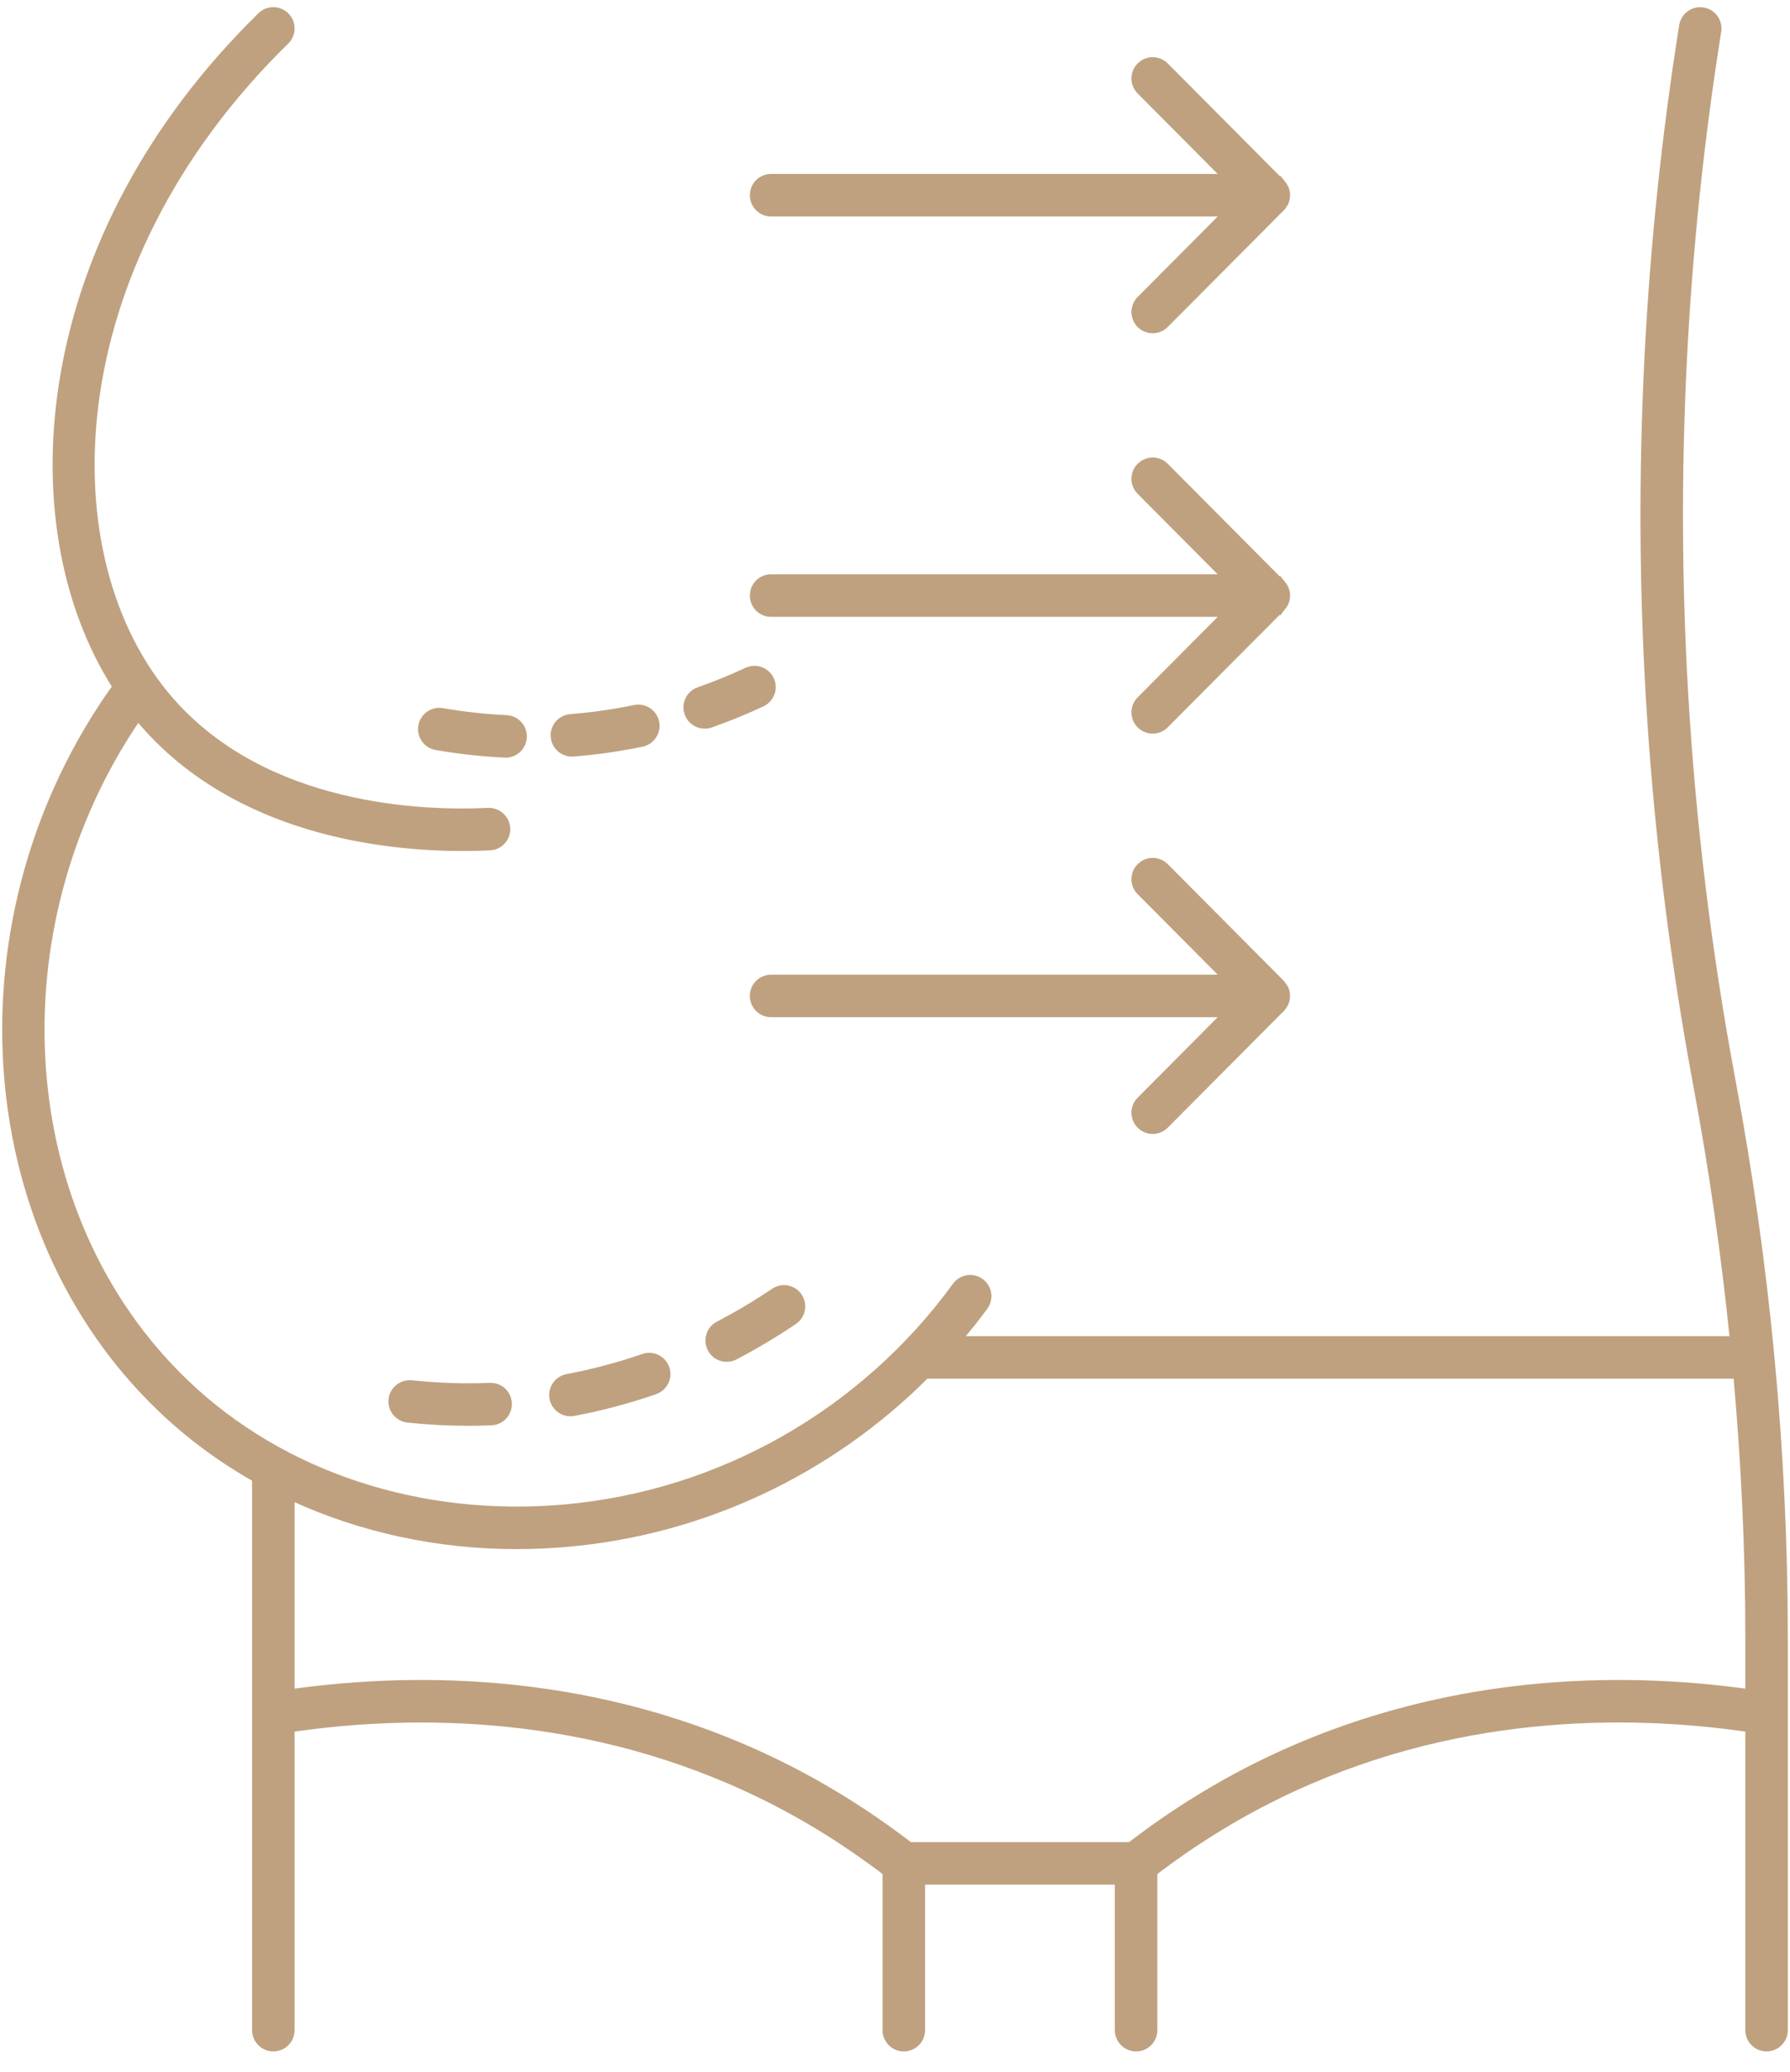 <?xml version="1.0" encoding="UTF-8"?> <svg xmlns="http://www.w3.org/2000/svg" width="70" height="81" viewBox="0 0 70 81" fill="none"><path d="M10.178 0.588C10.466 0.305 10.929 0.312 11.212 0.6C11.494 0.889 11.489 1.352 11.2 1.634C2.187 10.45 1.873 21.861 6.697 27.369C8.558 29.493 11.031 30.603 13.354 31.166C15.678 31.73 17.846 31.745 19.089 31.684H19.09C19.48 31.669 19.834 31.974 19.855 32.379C19.871 32.732 19.635 33.039 19.306 33.123L19.159 33.145C18.854 33.16 18.497 33.17 18.099 33.17C14.986 33.17 9.281 32.535 5.598 28.331C5.53 28.254 5.465 28.172 5.401 28.092C-0.241 36.365 0.526 47.597 7.301 54.059C11.065 57.65 16.456 59.42 22.095 58.915C28.172 58.368 33.732 55.208 37.349 50.245L37.35 50.244C37.587 49.919 38.044 49.846 38.37 50.084V50.084C38.696 50.322 38.768 50.779 38.53 51.105C38.22 51.531 37.891 51.938 37.555 52.336H67.744C67.409 49.048 66.939 45.754 66.325 42.473C65.387 37.457 64.76 32.333 64.461 27.241C63.947 18.49 64.386 9.661 65.766 0.998C65.829 0.597 66.208 0.328 66.603 0.39H66.603C67.002 0.454 67.274 0.829 67.211 1.227C65.848 9.786 65.413 18.51 65.921 27.155C66.216 32.185 66.835 37.249 67.763 42.204C69.124 49.479 69.815 56.822 69.814 64.028V79.369C69.814 79.772 69.487 80.1 69.084 80.1C68.68 80.1 68.353 79.772 68.353 79.369V67.609C63.611 66.921 56.764 66.89 49.941 70.243C48.267 71.065 46.663 72.067 45.159 73.214V79.369C45.159 79.772 44.832 80.1 44.429 80.1C44.025 80.1 43.697 79.772 43.697 79.369V73.579H36.076V79.369C36.076 79.772 35.748 80.1 35.345 80.1C34.941 80.1 34.613 79.772 34.613 79.369V73.214C33.11 72.067 31.505 71.066 29.831 70.244C23.008 66.892 16.16 66.922 11.42 67.61V79.369C11.42 79.772 11.093 80.1 10.69 80.1C10.286 80.1 9.958 79.772 9.958 79.369V57.83C8.629 57.076 7.396 56.17 6.292 55.117C-1.121 48.047 -1.861 35.724 4.492 26.843C0.406 20.428 1.313 9.259 10.178 0.588ZM36.225 53.798C32.486 57.542 27.542 59.893 22.226 60.371C21.549 60.432 20.873 60.462 20.204 60.462C17.094 60.462 14.099 59.805 11.421 58.573V66.131C16.359 65.445 23.419 65.463 30.477 68.931C32.267 69.811 33.983 70.885 35.587 72.117H44.188C45.79 70.885 47.506 69.811 49.297 68.931C56.354 65.464 63.415 65.445 68.353 66.131V64.029C68.353 60.642 68.194 57.225 67.887 53.798H36.225Z" fill="#BFA17F" stroke="#BFA17F" stroke-width="0.2"></path><path d="M44.676 18.107C44.96 17.92 45.346 17.952 45.596 18.203L50.044 22.675L50.137 22.767L50.138 22.769C50.146 22.777 50.152 22.785 50.156 22.791C50.16 22.797 50.164 22.803 50.165 22.806C50.166 22.807 50.166 22.807 50.166 22.808L50.159 22.799V22.8C50.211 22.858 50.26 22.924 50.294 23.004L50.295 23.005C50.369 23.184 50.369 23.385 50.295 23.564C50.262 23.645 50.211 23.712 50.159 23.769V23.77C50.162 23.766 50.164 23.763 50.165 23.762L50.164 23.764C50.162 23.768 50.153 23.785 50.138 23.8L50.136 23.802L45.595 28.363L45.596 28.364C45.453 28.509 45.265 28.581 45.077 28.581C44.891 28.581 44.704 28.51 44.562 28.368C44.275 28.083 44.273 27.62 44.559 27.334L47.86 24.016H30.153C29.75 24.016 29.423 23.687 29.423 23.283L29.438 23.136C29.506 22.803 29.8 22.552 30.153 22.552H47.859L44.559 19.235C44.273 18.949 44.275 18.485 44.562 18.2L44.676 18.107Z" fill="#BFA17F" stroke="#BFA17F" stroke-width="0.2"></path><path d="M50.138 8.148L50.165 8.121V8.109C50.214 8.054 50.263 7.99 50.295 7.912C50.369 7.734 50.369 7.532 50.295 7.353L50.294 7.352C50.26 7.272 50.211 7.206 50.159 7.148V7.147L50.166 7.156C50.166 7.156 50.166 7.155 50.165 7.154C50.164 7.152 50.16 7.146 50.156 7.139C50.152 7.133 50.146 7.125 50.138 7.117L50.137 7.115H50.136L45.596 2.552C45.346 2.3 44.96 2.268 44.676 2.455L44.562 2.549C44.275 2.834 44.273 3.297 44.559 3.583L47.859 6.9H30.153C29.8 6.9 29.506 7.151 29.438 7.484L29.423 7.632C29.423 8.035 29.75 8.364 30.153 8.364H47.86L44.559 11.682C44.273 11.968 44.275 12.431 44.562 12.717C44.704 12.858 44.891 12.929 45.077 12.929C45.265 12.929 45.453 12.857 45.596 12.713L45.595 12.712L50.136 8.15L50.138 8.148ZM50.138 8.148L50.139 8.146C50.139 8.146 50.14 8.145 50.142 8.143C50.142 8.143 50.144 8.14 50.147 8.137C50.148 8.135 50.151 8.13 50.152 8.128H50.151C50.147 8.134 50.144 8.142 50.138 8.148Z" fill="#BFA17F" stroke="#BFA17F" stroke-width="0.2"></path><path d="M44.676 33.758C44.96 33.572 45.346 33.603 45.596 33.854L50.137 38.419C50.154 38.436 50.165 38.455 50.169 38.463C50.175 38.473 50.173 38.471 50.171 38.468L50.172 38.468C50.193 38.494 50.216 38.522 50.237 38.553L50.294 38.656C50.367 38.834 50.367 39.035 50.294 39.213L50.295 39.214C50.263 39.292 50.215 39.357 50.165 39.413L50.164 39.415C50.162 39.419 50.153 39.436 50.138 39.451L50.137 39.452L50.136 39.454H50.134L45.595 44.015C45.452 44.16 45.264 44.232 45.077 44.232C44.891 44.232 44.704 44.161 44.562 44.019C44.275 43.734 44.273 43.272 44.559 42.985L47.859 39.667H30.153C29.75 39.667 29.423 39.339 29.423 38.935C29.423 38.532 29.75 38.205 30.153 38.205H47.861L44.559 34.886C44.274 34.6 44.276 34.137 44.562 33.852L44.676 33.758Z" fill="#BFA17F" stroke="#BFA17F" stroke-width="0.2"></path><path d="M29.335 26.151C29.666 26.073 30.017 26.232 30.167 26.552C30.338 26.917 30.18 27.353 29.814 27.524C29.161 27.83 28.483 28.107 27.8 28.346C27.721 28.373 27.639 28.387 27.559 28.387C27.294 28.387 27.044 28.242 26.915 28.004L26.868 27.896C26.735 27.515 26.936 27.098 27.316 26.965C27.954 26.742 28.586 26.484 29.195 26.199L29.335 26.151Z" fill="#BFA17F" stroke="#BFA17F" stroke-width="0.2"></path><path d="M24.959 27.646C25.299 27.645 25.605 27.881 25.677 28.227C25.759 28.622 25.507 29.01 25.111 29.093C24.891 29.138 24.667 29.181 24.439 29.221C23.939 29.309 23.433 29.38 22.928 29.431L22.423 29.477C22.404 29.479 22.384 29.479 22.365 29.479C22.035 29.479 21.748 29.256 21.661 28.944L21.637 28.804C21.605 28.402 21.907 28.05 22.309 28.018C22.934 27.969 23.566 27.89 24.186 27.781C24.398 27.744 24.607 27.703 24.811 27.661L24.959 27.646Z" fill="#BFA17F" stroke="#BFA17F" stroke-width="0.2"></path><path d="M17.304 27.782V27.783C18.129 27.927 18.973 28.018 19.808 28.058C20.211 28.077 20.52 28.42 20.502 28.822L20.503 28.823C20.485 29.215 20.161 29.52 19.773 29.52C19.767 29.52 19.761 29.52 19.756 29.52C19.751 29.52 19.746 29.519 19.743 29.519H19.738C18.842 29.477 17.937 29.377 17.052 29.222C16.654 29.153 16.389 28.773 16.458 28.377C16.528 27.979 16.908 27.714 17.304 27.782Z" fill="#BFA17F" stroke="#BFA17F" stroke-width="0.2"></path><path d="M30.25 50.467C30.584 50.241 31.039 50.329 31.265 50.664C31.462 50.957 31.419 51.341 31.181 51.584L31.067 51.679C30.321 52.182 29.543 52.646 28.756 53.057C28.648 53.113 28.532 53.14 28.418 53.14C28.188 53.14 27.964 53.031 27.824 52.836L27.77 52.747C27.583 52.389 27.721 51.947 28.079 51.761L28.631 51.462C29.181 51.154 29.724 50.822 30.25 50.467Z" fill="#BFA17F" stroke="#BFA17F" stroke-width="0.2"></path><path d="M25.146 53.029C25.528 52.896 25.945 53.099 26.077 53.479C26.193 53.813 26.052 54.174 25.76 54.347L25.626 54.41C25.367 54.499 25.103 54.585 24.834 54.668C24.246 54.847 23.647 55.004 23.045 55.135L22.443 55.257C22.397 55.266 22.35 55.269 22.307 55.269C21.963 55.269 21.656 55.024 21.59 54.674V54.673C21.516 54.276 21.776 53.894 22.173 53.819L22.735 53.705C23.297 53.583 23.858 53.437 24.407 53.269H24.408C24.659 53.193 24.906 53.112 25.146 53.029Z" fill="#BFA17F" stroke="#BFA17F" stroke-width="0.2"></path><path d="M16.097 54.061C17.113 54.169 18.144 54.204 19.156 54.162H19.157C19.571 54.15 19.9 54.461 19.916 54.864C19.932 55.267 19.618 55.607 19.215 55.623C18.918 55.635 18.62 55.641 18.321 55.641C17.528 55.641 16.732 55.599 15.942 55.515C15.541 55.472 15.251 55.112 15.293 54.711C15.335 54.309 15.699 54.023 16.096 54.061H16.097Z" fill="#BFA17F" stroke="#BFA17F" stroke-width="0.2"></path></svg> 